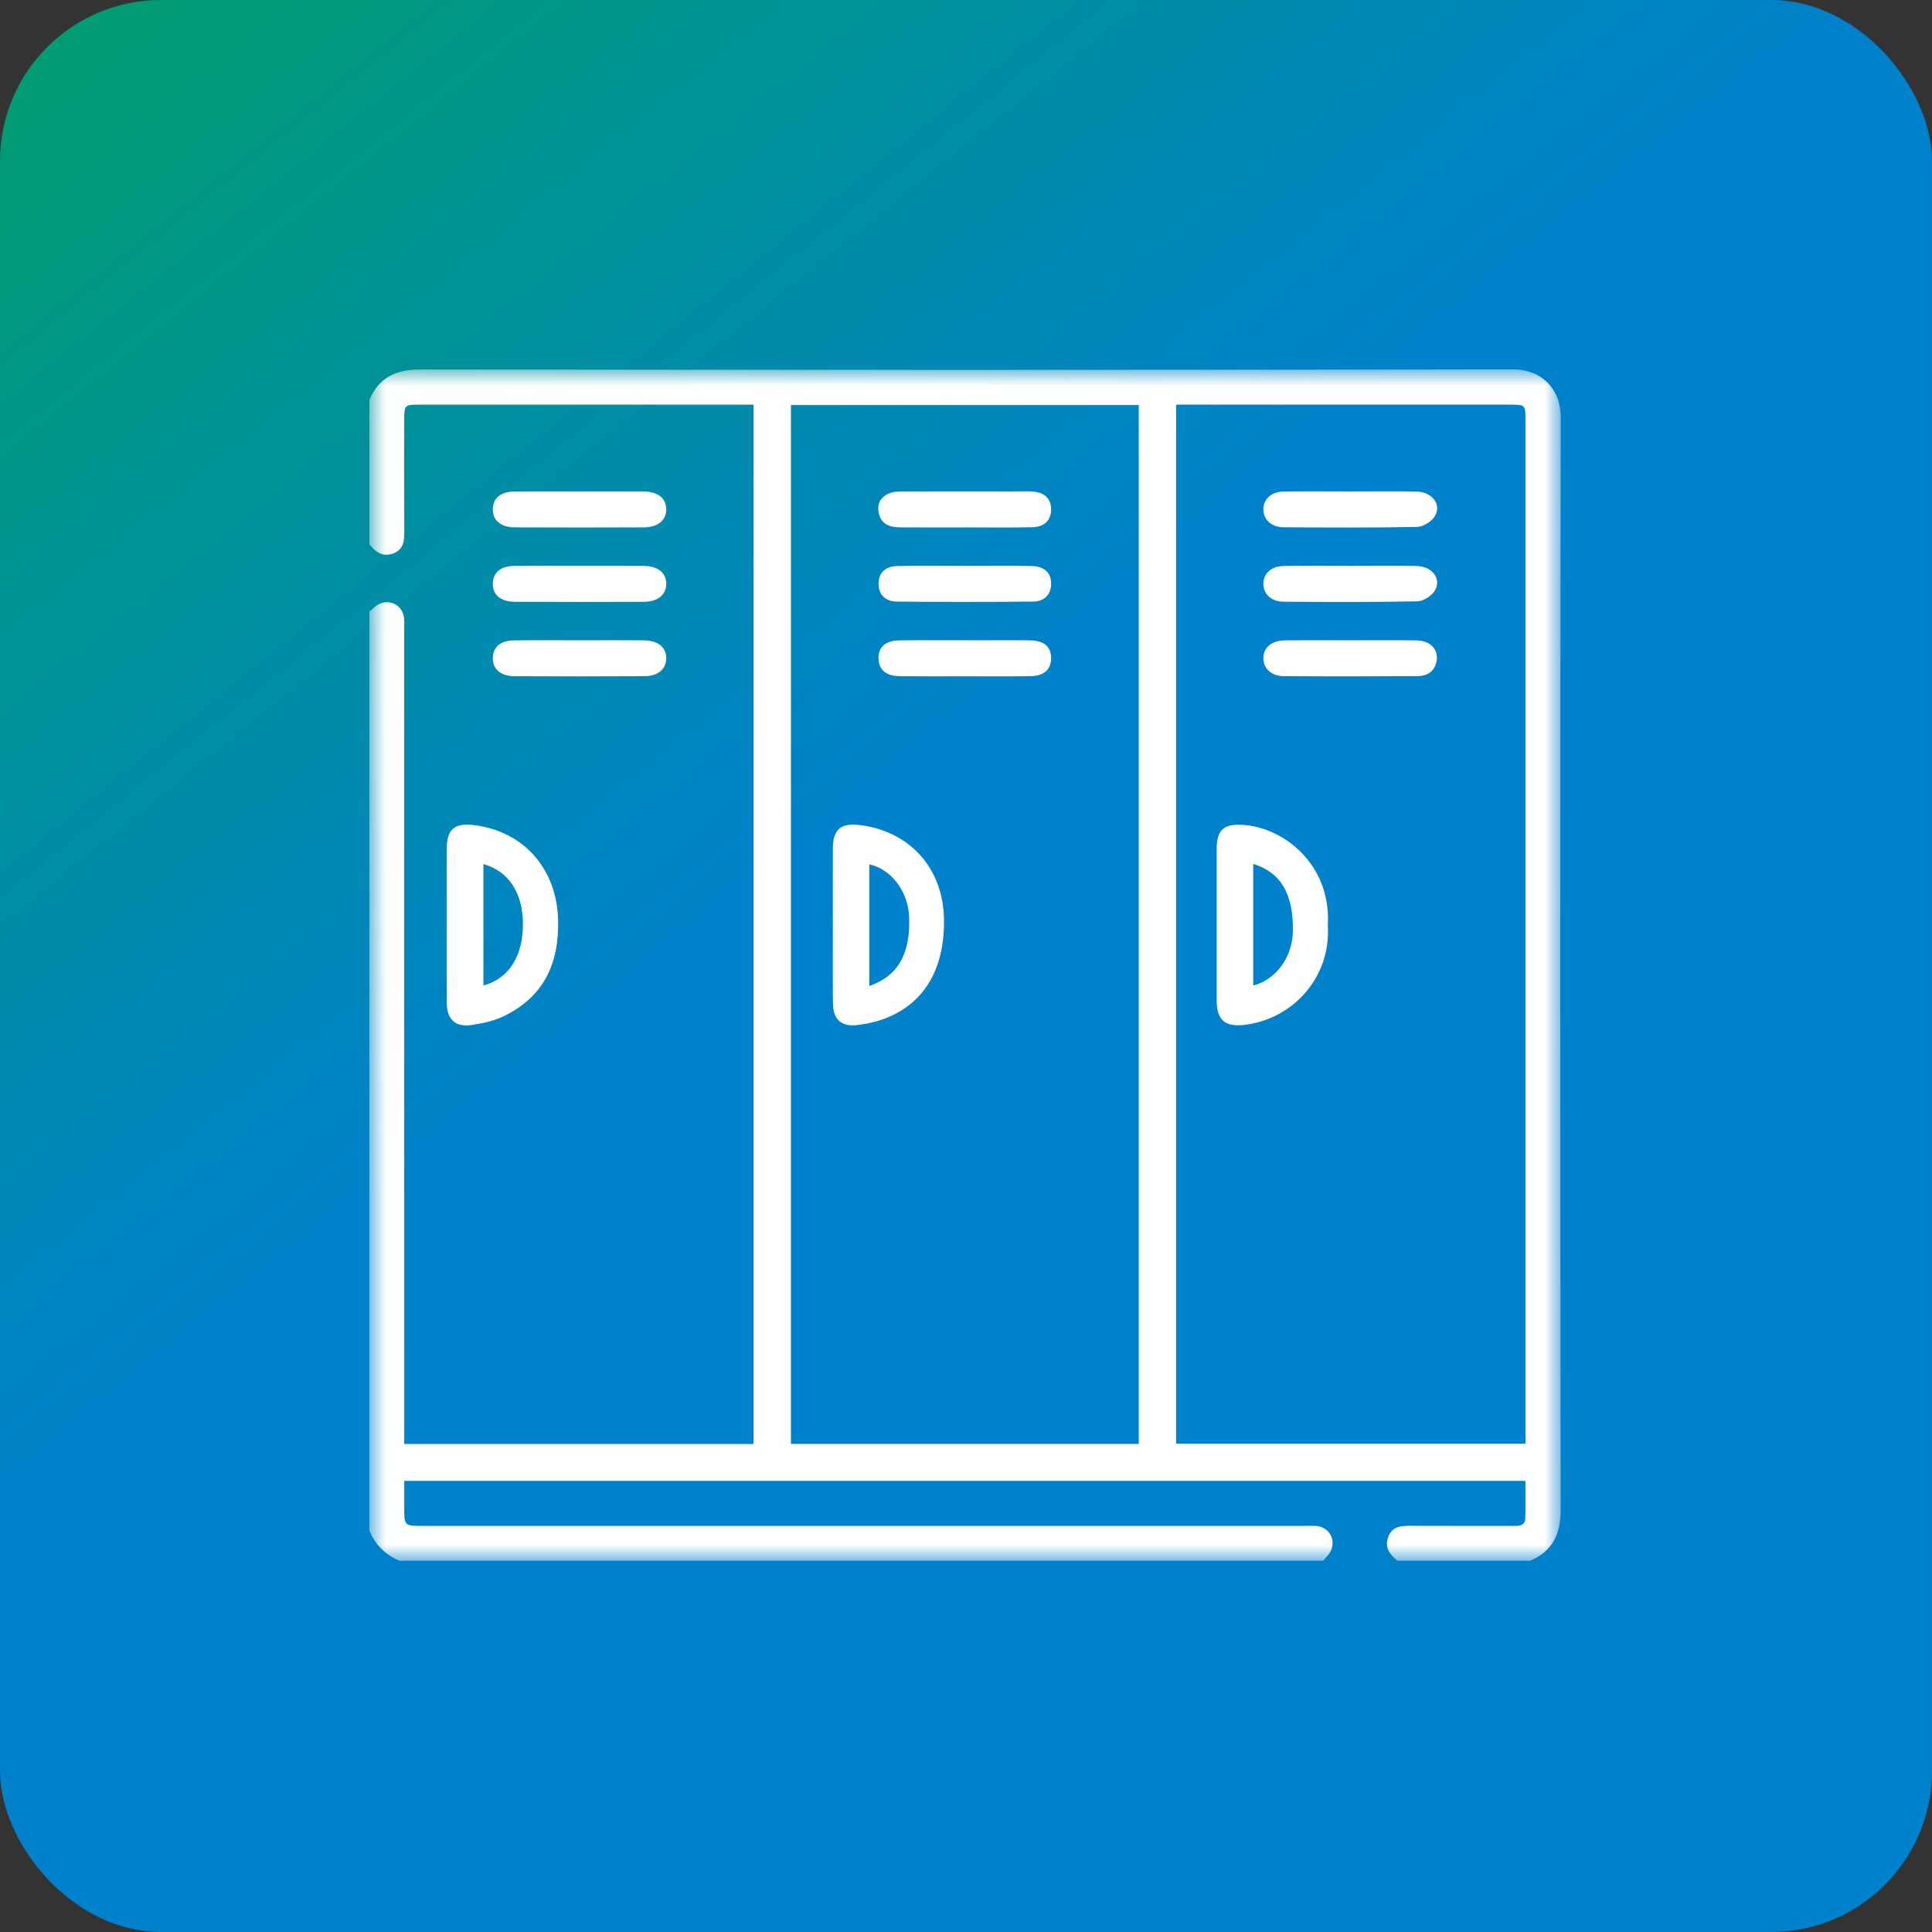 <?xml version="1.0" encoding="UTF-8"?>
<svg width="60px" height="60px" viewBox="0 0 60 60" version="1.1" xmlns="http://www.w3.org/2000/svg" xmlns:xlink="http://www.w3.org/1999/xlink">
    <rect x="0" y="0" width="60" height="60" fill="#333333" stroke="none"/>
    <title>置物柜</title>
    <defs>
        <linearGradient x1="8.615%" y1="0%" x2="43.714%" y2="43.408%" id="linearGradient-1">
            <stop stop-color="#009C73" offset="0%"></stop>
            <stop stop-color="#0081CC" offset="100%"></stop>
        </linearGradient>
        <polygon id="path-2" points="0 0 36.999 0 36.999 37 0 37"></polygon>
    </defs>
    <g id="页面-1" stroke="none" stroke-width="1" fill="none" fill-rule="evenodd">
        <g id="画板" transform="translate(-503, -760)">
            <g id="置物柜" transform="translate(503, 760)">
                <rect id="矩形" fill="url(#linearGradient-1)" x="0" y="0" width="60" height="60" rx="5"></rect>
                <g id="编组" transform="translate(11.471, 11.471)">
                    <mask id="mask-3" fill="white">
                        <use xlink:href="#path-2"></use>
                    </mask>
                    <g id="Clip-2"></g>
                    <path d="M13.092,33.37 L23.895,33.37 L23.895,1.108 L13.092,1.108 L13.092,33.37 Z M25.054,1.095 L25.054,33.365 L35.904,33.365 L35.904,33.013 C35.904,22.531 35.904,12.048 35.904,1.565 C35.904,1.105 35.895,1.096 35.439,1.096 C32.093,1.095 28.747,1.095 25.402,1.095 L25.054,1.095 Z M0,7.526 C0.07,7.465 0.136,7.399 0.211,7.344 C0.559,7.087 1.032,7.291 1.078,7.72 C1.091,7.839 1.082,7.961 1.082,8.081 C1.083,16.352 1.083,24.623 1.083,32.894 L1.083,33.374 L11.929,33.374 L11.929,1.096 L11.546,1.096 C8.223,1.096 4.9,1.095 1.577,1.096 C1.083,1.096 1.083,1.097 1.083,1.607 C1.082,2.751 1.079,3.894 1.085,5.038 C1.086,5.331 1.06,5.598 0.739,5.718 C0.41,5.84 0.191,5.669 0,5.431 L0,0.952 C0.3,0.243 0.83,0.001 1.599,0.003 C12.903,0.019 24.207,0.021 35.511,-3.64459752e-06 C36.408,-0.002 37.001,0.615 36.999,1.488 C36.979,12.792 36.981,24.096 36.997,35.4 C36.998,36.167 36.755,36.698 36.047,37 L31.93,37 C31.694,36.808 31.519,36.592 31.642,36.262 C31.769,35.918 32.056,35.914 32.356,35.915 C33.415,35.92 34.475,35.916 35.534,35.918 C35.713,35.918 35.893,35.913 35.899,35.677 C35.909,35.296 35.902,34.914 35.902,34.52 L1.083,34.52 L1.083,35.337 C1.083,35.917 1.083,35.917 1.654,35.917 C10.791,35.917 19.929,35.917 29.066,35.917 C29.186,35.917 29.308,35.909 29.427,35.921 C29.856,35.967 30.059,36.441 29.8,36.789 C29.745,36.863 29.679,36.93 29.618,37 L0.939,37 C0.496,36.817 0.182,36.505 0,36.06 L0,7.526 Z" id="Fill-1" fill="#FFFFFF" mask="url(#mask-3)"></path>
                    <path d="M3.542,19.136 C4.333,18.915 4.77,18.227 4.769,17.23 C4.769,16.263 4.325,15.582 3.542,15.364 L3.542,19.136 Z M2.402,17.225 C2.402,16.443 2.4,15.661 2.403,14.88 C2.406,14.285 2.644,14.081 3.238,14.152 C4.791,14.337 5.815,15.508 5.861,17.079 C5.901,18.448 5.419,19.497 4.151,20.098 C3.853,20.239 3.514,20.311 3.185,20.361 C2.675,20.438 2.408,20.193 2.404,19.678 C2.397,18.86 2.402,18.043 2.402,17.225 L2.402,17.225 Z" id="Fill-3" fill="#FFFFFF" mask="url(#mask-3)"></path>
                    <path d="M6.53,3.791 C7.192,3.791 7.854,3.787 8.516,3.792 C8.96,3.795 9.218,4.002 9.22,4.344 C9.223,4.683 8.962,4.905 8.523,4.907 C7.187,4.913 5.851,4.913 4.516,4.907 C4.07,4.904 3.825,4.685 3.834,4.333 C3.843,3.994 4.079,3.797 4.509,3.793 C5.182,3.786 5.856,3.791 6.53,3.791" id="Fill-4" fill="#FFFFFF" mask="url(#mask-3)"></path>
                    <path d="M6.53,6.102 C7.192,6.102 7.854,6.099 8.516,6.104 C8.96,6.107 9.218,6.314 9.22,6.655 C9.223,6.995 8.962,7.217 8.523,7.219 C7.187,7.224 5.852,7.225 4.516,7.218 C4.07,7.216 3.825,6.997 3.834,6.645 C3.843,6.306 4.079,6.108 4.508,6.104 C5.182,6.098 5.856,6.102 6.53,6.102" id="Fill-5" fill="#FFFFFF" mask="url(#mask-3)"></path>
                    <path d="M6.538,8.414 C7.199,8.414 7.861,8.41 8.523,8.415 C8.964,8.419 9.224,8.633 9.22,8.974 C9.217,9.304 8.966,9.527 8.552,9.529 C7.204,9.537 5.856,9.537 4.508,9.53 C4.067,9.527 3.821,9.3 3.834,8.949 C3.847,8.622 4.075,8.422 4.48,8.417 C5.166,8.408 5.852,8.414 6.538,8.414" id="Fill-6" fill="#FFFFFF" mask="url(#mask-3)"></path>
                    <path d="M27.45,15.359 L27.45,19.133 C28.16,18.954 28.665,18.255 28.68,17.453 C28.702,16.3 28.31,15.621 27.45,15.359 M29.766,17.272 C29.865,18.856 28.718,20.148 27.229,20.351 C26.588,20.439 26.315,20.232 26.314,19.594 C26.312,18.03 26.312,16.467 26.314,14.903 C26.315,14.281 26.545,14.101 27.162,14.149 C28.447,14.249 29.878,15.415 29.766,17.272" id="Fill-7" fill="#FFFFFF" mask="url(#mask-3)"></path>
                    <path d="M30.455,3.791 C31.141,3.791 31.827,3.782 32.513,3.794 C33.01,3.803 33.314,4.2 33.084,4.567 C32.982,4.73 32.73,4.889 32.542,4.893 C31.159,4.92 29.775,4.914 28.391,4.904 C28.005,4.901 27.763,4.661 27.765,4.344 C27.767,4.025 28.011,3.799 28.398,3.794 C29.084,3.784 29.77,3.791 30.455,3.791" id="Fill-8" fill="#FFFFFF" mask="url(#mask-3)"></path>
                    <path d="M30.456,6.103 C31.142,6.103 31.828,6.094 32.514,6.106 C33.011,6.114 33.314,6.512 33.084,6.879 C32.982,7.042 32.729,7.201 32.542,7.204 C31.158,7.232 29.774,7.226 28.39,7.216 C28.004,7.213 27.763,6.972 27.765,6.655 C27.767,6.336 28.011,6.111 28.398,6.106 C29.084,6.096 29.77,6.103 30.456,6.103" id="Fill-9" fill="#FFFFFF" mask="url(#mask-3)"></path>
                    <path d="M30.453,8.414 C31.139,8.414 31.825,8.407 32.51,8.417 C32.935,8.423 33.193,8.676 33.148,9.025 C33.104,9.372 32.865,9.525 32.545,9.527 C31.161,9.536 29.777,9.537 28.393,9.528 C28.007,9.525 27.765,9.287 27.765,8.97 C27.765,8.64 28.018,8.421 28.431,8.416 C29.105,8.409 29.779,8.414 30.453,8.414" id="Fill-10" fill="#FFFFFF" mask="url(#mask-3)"></path>
                    <path d="M15.526,19.15 C16.427,18.842 16.821,18.121 16.76,16.961 C16.719,16.196 16.192,15.513 15.526,15.373 L15.526,19.15 Z M14.394,17.247 C14.394,16.454 14.391,15.66 14.395,14.866 C14.398,14.293 14.641,14.083 15.208,14.149 C16.784,14.333 17.829,15.499 17.846,17.093 C17.863,18.663 17.205,19.739 15.933,20.189 C15.676,20.28 15.4,20.337 15.128,20.365 C14.655,20.416 14.402,20.181 14.397,19.701 C14.388,18.883 14.394,18.065 14.394,17.247 L14.394,17.247 Z" id="Fill-11" fill="#FFFFFF" mask="url(#mask-3)"></path>
                    <path d="M18.489,4.909 C17.828,4.909 17.166,4.911 16.505,4.908 C16.199,4.907 15.919,4.84 15.828,4.496 C15.719,4.081 15.989,3.795 16.495,3.792 C17.661,3.787 18.827,3.791 19.994,3.791 C20.186,3.791 20.379,3.783 20.571,3.793 C20.956,3.812 21.162,3.999 21.172,4.324 C21.183,4.669 20.977,4.894 20.582,4.903 C19.884,4.919 19.187,4.908 18.489,4.908 L18.489,4.909 Z" id="Fill-12" fill="#FFFFFF" mask="url(#mask-3)"></path>
                    <path d="M18.492,6.103 C19.178,6.103 19.863,6.095 20.549,6.106 C20.971,6.112 21.186,6.325 21.172,6.685 C21.16,6.996 20.965,7.209 20.604,7.212 C19.197,7.225 17.79,7.226 16.383,7.212 C16.008,7.209 15.81,6.98 15.814,6.651 C15.817,6.32 16.019,6.115 16.4,6.107 C17.097,6.094 17.795,6.103 18.492,6.103" id="Fill-13" fill="#FFFFFF" mask="url(#mask-3)"></path>
                    <path d="M18.468,9.532 C17.807,9.532 17.145,9.537 16.484,9.53 C16.079,9.526 15.859,9.362 15.819,9.063 C15.766,8.671 15.993,8.423 16.444,8.417 C17.249,8.407 18.055,8.414 18.861,8.414 C19.414,8.414 19.967,8.408 20.52,8.416 C20.955,8.422 21.171,8.614 21.172,8.968 C21.173,9.321 20.953,9.523 20.524,9.529 C19.839,9.539 19.153,9.532 18.468,9.532" id="Fill-14" fill="#FFFFFF" mask="url(#mask-3)"></path>
                </g>
            </g>
        </g>
    </g>
</svg>